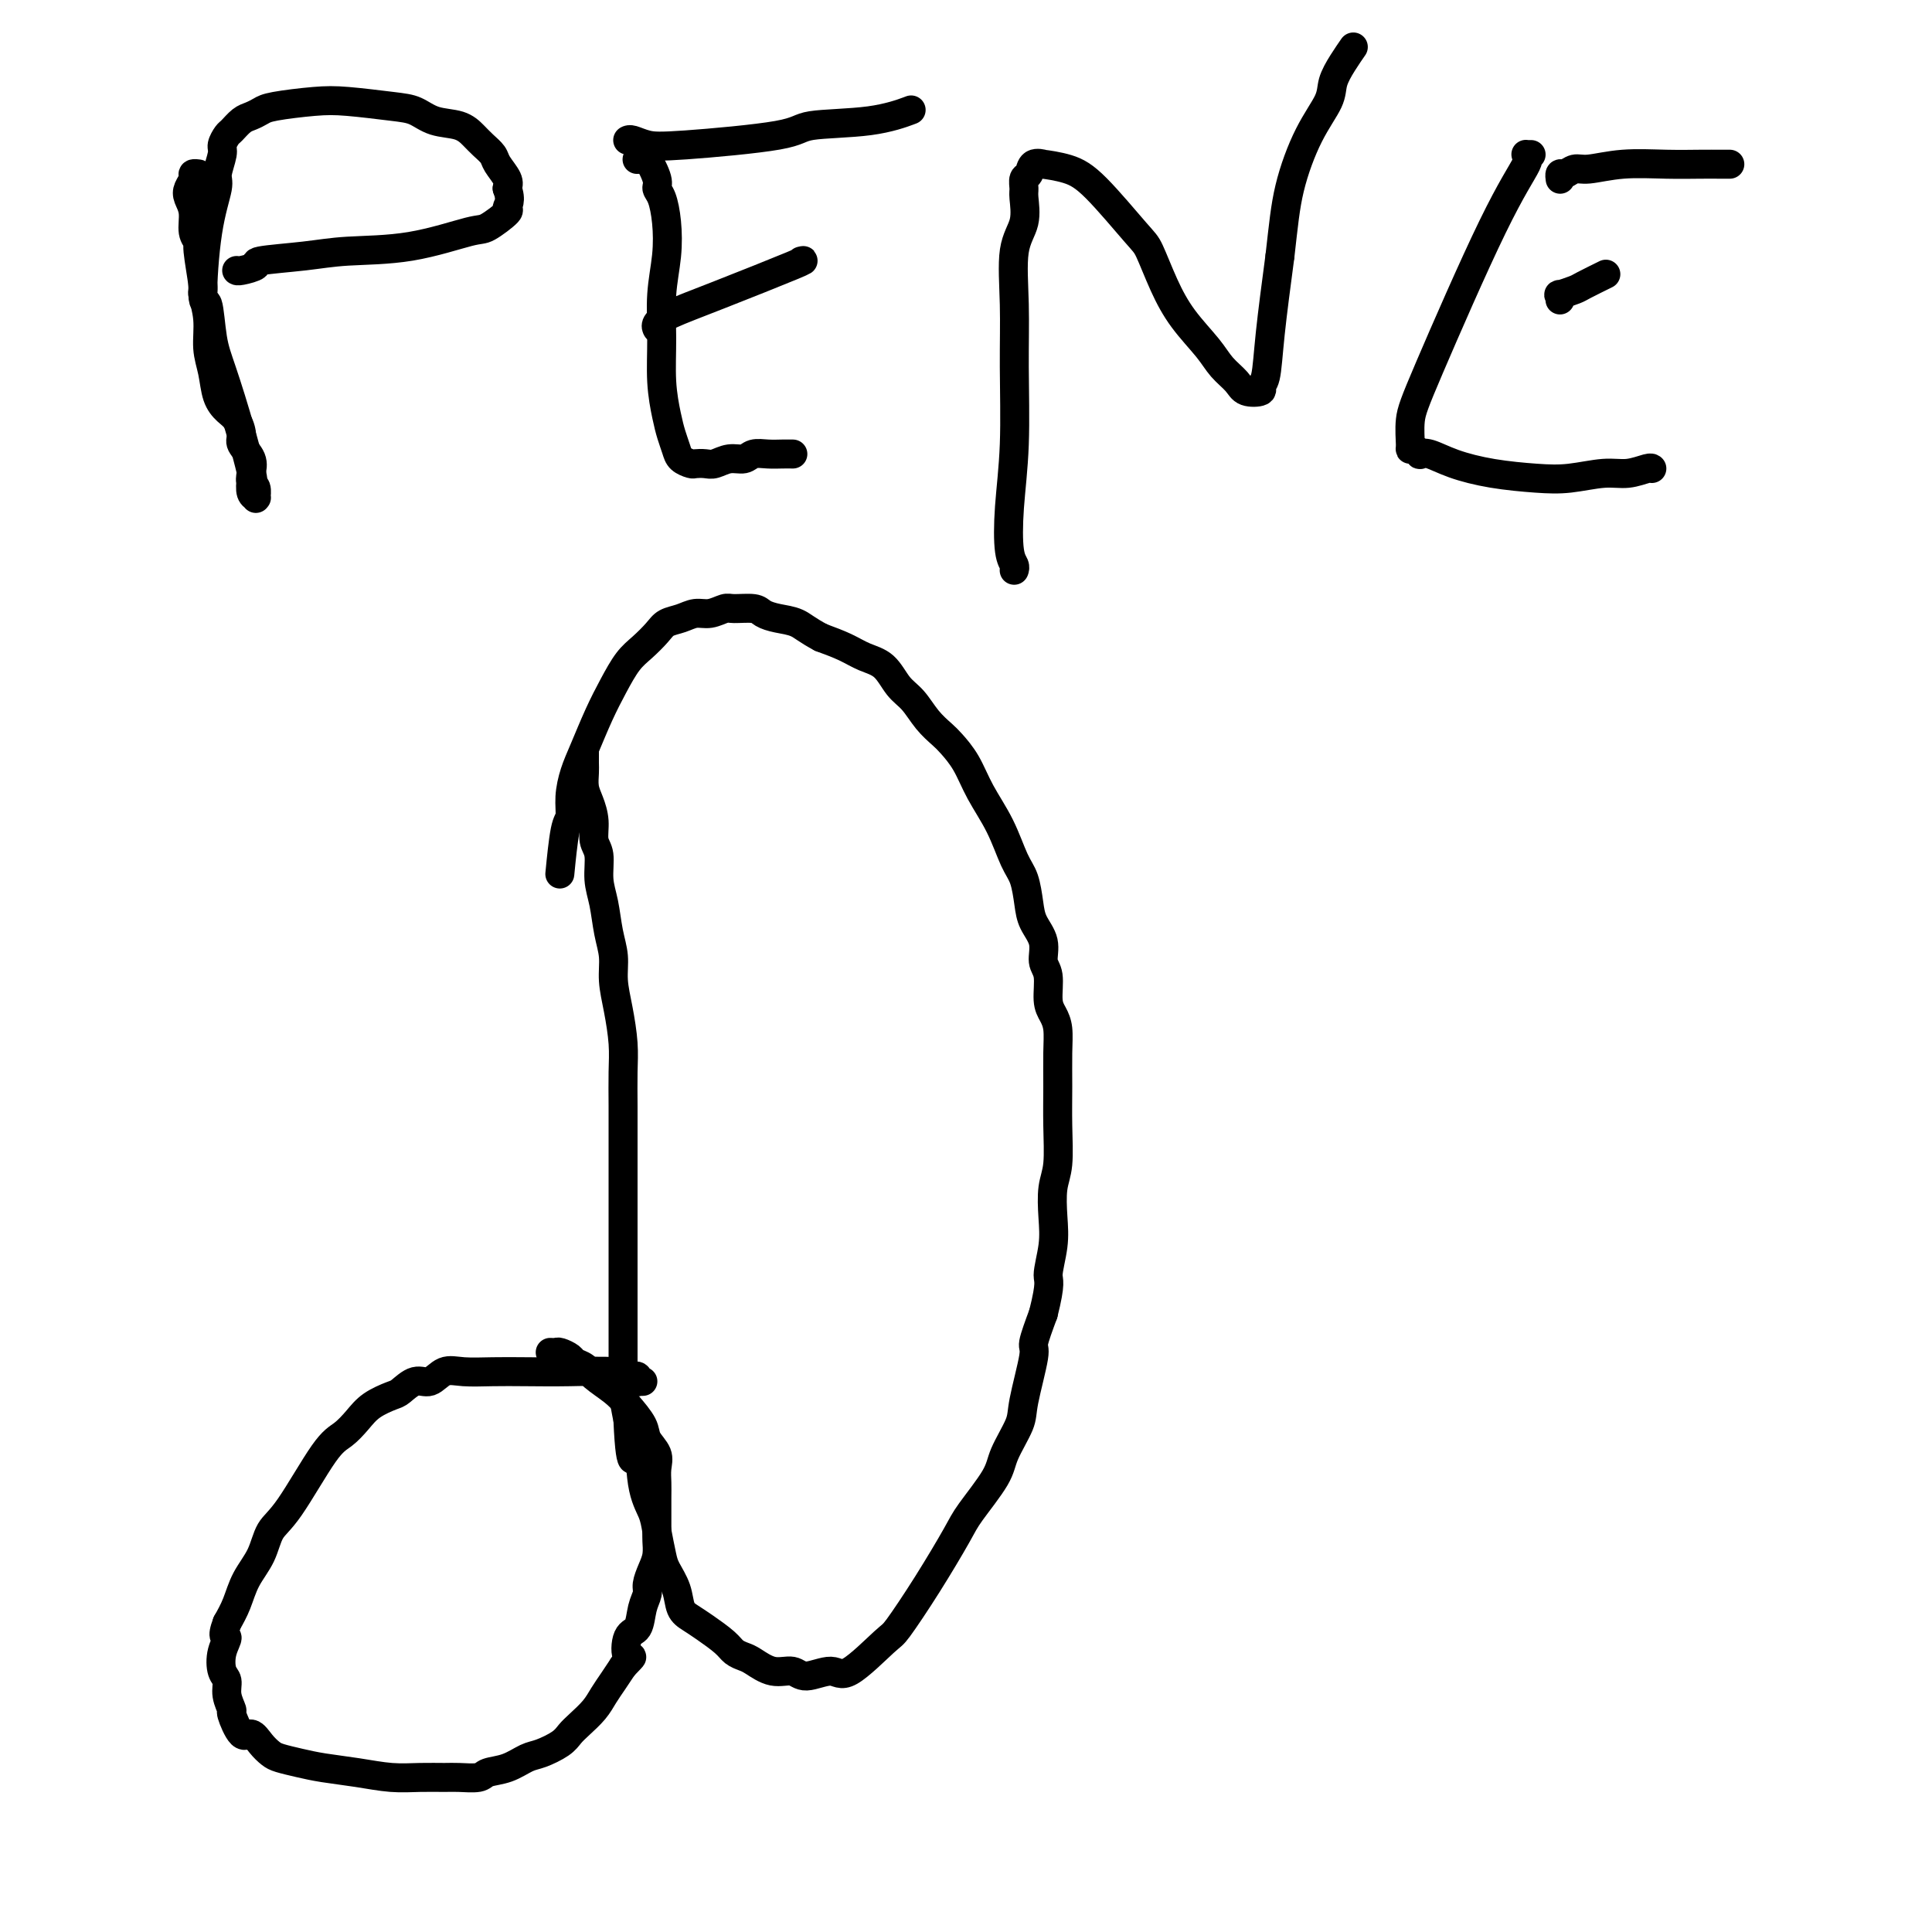 <svg viewBox='0 0 400 400' version='1.1' xmlns='http://www.w3.org/2000/svg' xmlns:xlink='http://www.w3.org/1999/xlink'><g fill='none' stroke='#000000' stroke-width='6' stroke-linecap='round' stroke-linejoin='round'><path d='M41,36c-0.032,-0.005 -0.065,-0.009 0,0c0.065,0.009 0.226,0.032 0,0c-0.226,-0.032 -0.841,-0.120 -1,0c-0.159,0.120 0.138,0.448 0,1c-0.138,0.552 -0.713,1.328 -1,2c-0.287,0.672 -0.288,1.238 0,2c0.288,0.762 0.866,1.718 1,3c0.134,1.282 -0.175,2.890 0,4c0.175,1.110 0.836,1.723 1,2c0.164,0.277 -0.167,0.219 0,2c0.167,1.781 0.833,5.402 1,7c0.167,1.598 -0.163,1.173 0,2c0.163,0.827 0.820,2.907 1,5c0.180,2.093 -0.117,4.198 0,6c0.117,1.802 0.649,3.302 1,5c0.351,1.698 0.523,3.595 1,5c0.477,1.405 1.260,2.319 2,3c0.740,0.681 1.438,1.131 2,2c0.562,0.869 0.987,2.159 1,3c0.013,0.841 -0.385,1.232 0,2c0.385,0.768 1.553,1.912 2,3c0.447,1.088 0.172,2.120 0,3c-0.172,0.880 -0.242,1.609 0,2c0.242,0.391 0.797,0.444 1,1c0.203,0.556 0.055,1.613 0,2c-0.055,0.387 -0.019,0.102 0,0c0.019,-0.102 0.019,-0.022 0,0c-0.019,0.022 -0.057,-0.015 0,0c0.057,0.015 0.208,0.081 0,0c-0.208,-0.081 -0.774,-0.309 -1,-1c-0.226,-0.691 -0.113,-1.846 0,-3'/><path d='M52,99c1.153,2.845 -0.466,-3.542 -2,-9c-1.534,-5.458 -2.984,-9.986 -4,-13c-1.016,-3.014 -1.599,-4.513 -2,-7c-0.401,-2.487 -0.620,-5.963 -1,-7c-0.380,-1.037 -0.921,0.364 -1,-2c-0.079,-2.364 0.304,-8.492 1,-13c0.696,-4.508 1.706,-7.397 2,-9c0.294,-1.603 -0.129,-1.920 0,-3c0.129,-1.080 0.811,-2.923 1,-4c0.189,-1.077 -0.115,-1.388 0,-2c0.115,-0.612 0.650,-1.526 1,-2c0.350,-0.474 0.515,-0.508 1,-1c0.485,-0.492 1.290,-1.442 2,-2c0.710,-0.558 1.326,-0.725 2,-1c0.674,-0.275 1.408,-0.659 2,-1c0.592,-0.341 1.043,-0.639 3,-1c1.957,-0.361 5.421,-0.783 8,-1c2.579,-0.217 4.273,-0.228 7,0c2.727,0.228 6.488,0.694 9,1c2.512,0.306 3.775,0.452 5,1c1.225,0.548 2.412,1.498 4,2c1.588,0.502 3.576,0.556 5,1c1.424,0.444 2.284,1.277 3,2c0.716,0.723 1.289,1.335 2,2c0.711,0.665 1.562,1.385 2,2c0.438,0.615 0.464,1.127 1,2c0.536,0.873 1.582,2.107 2,3c0.418,0.893 0.209,1.447 0,2'/><path d='M105,39c1.025,2.595 0.087,3.581 0,4c-0.087,0.419 0.678,0.269 0,1c-0.678,0.731 -2.798,2.342 -4,3c-1.202,0.658 -1.487,0.361 -4,1c-2.513,0.639 -7.255,2.212 -12,3c-4.745,0.788 -9.492,0.789 -13,1c-3.508,0.211 -5.777,0.631 -9,1c-3.223,0.369 -7.399,0.687 -9,1c-1.601,0.313 -0.625,0.620 -1,1c-0.375,0.380 -2.101,0.833 -3,1c-0.899,0.167 -0.971,0.048 -1,0c-0.029,-0.048 -0.014,-0.024 0,0'/><path d='M132,33c0.031,-0.002 0.063,-0.004 0,0c-0.063,0.004 -0.219,0.014 0,0c0.219,-0.014 0.814,-0.054 1,0c0.186,0.054 -0.038,0.200 0,0c0.038,-0.200 0.339,-0.748 1,0c0.661,0.748 1.681,2.791 2,4c0.319,1.209 -0.062,1.583 0,2c0.062,0.417 0.567,0.877 1,2c0.433,1.123 0.795,2.910 1,5c0.205,2.090 0.254,4.485 0,7c-0.254,2.515 -0.811,5.152 -1,8c-0.189,2.848 -0.009,5.907 0,9c0.009,3.093 -0.153,6.219 0,9c0.153,2.781 0.622,5.218 1,7c0.378,1.782 0.664,2.908 1,4c0.336,1.092 0.723,2.149 1,3c0.277,0.851 0.444,1.497 1,2c0.556,0.503 1.503,0.863 2,1c0.497,0.137 0.546,0.052 1,0c0.454,-0.052 1.314,-0.070 2,0c0.686,0.070 1.198,0.229 2,0c0.802,-0.229 1.895,-0.846 3,-1c1.105,-0.154 2.223,0.155 3,0c0.777,-0.155 1.214,-0.774 2,-1c0.786,-0.226 1.922,-0.061 3,0c1.078,0.061 2.098,0.016 3,0c0.902,-0.016 1.686,-0.005 2,0c0.314,0.005 0.157,0.002 0,0'/><path d='M136,68c-0.001,-0.001 -0.002,-0.003 0,0c0.002,0.003 0.006,0.010 0,0c-0.006,-0.010 -0.021,-0.036 0,0c0.021,0.036 0.077,0.135 0,0c-0.077,-0.135 -0.287,-0.506 0,-1c0.287,-0.494 1.071,-1.113 3,-2c1.929,-0.887 5.001,-2.042 10,-4c4.999,-1.958 11.923,-4.720 15,-6c3.077,-1.280 2.308,-1.080 2,-1c-0.308,0.080 -0.154,0.040 0,0'/><path d='M130,29c0.001,-0.001 0.002,-0.001 0,0c-0.002,0.001 -0.007,0.004 0,0c0.007,-0.004 0.024,-0.014 0,0c-0.024,0.014 -0.090,0.051 0,0c0.090,-0.051 0.337,-0.189 1,0c0.663,0.189 1.742,0.704 3,1c1.258,0.296 2.695,0.373 8,0c5.305,-0.373 14.477,-1.197 19,-2c4.523,-0.803 4.398,-1.586 7,-2c2.602,-0.414 7.931,-0.457 12,-1c4.069,-0.543 6.877,-1.584 8,-2c1.123,-0.416 0.562,-0.208 0,0'/><path d='M210,118c0.008,-0.020 0.015,-0.040 0,0c-0.015,0.040 -0.053,0.140 0,0c0.053,-0.140 0.196,-0.521 0,-1c-0.196,-0.479 -0.731,-1.056 -1,-3c-0.269,-1.944 -0.270,-5.254 0,-9c0.270,-3.746 0.812,-7.928 1,-13c0.188,-5.072 0.022,-11.033 0,-16c-0.022,-4.967 0.099,-8.941 0,-13c-0.099,-4.059 -0.420,-8.205 0,-11c0.420,-2.795 1.580,-4.239 2,-6c0.420,-1.761 0.100,-3.838 0,-5c-0.100,-1.162 0.020,-1.407 0,-2c-0.020,-0.593 -0.181,-1.532 0,-2c0.181,-0.468 0.704,-0.463 1,-1c0.296,-0.537 0.364,-1.615 1,-2c0.636,-0.385 1.841,-0.075 2,0c0.159,0.075 -0.726,-0.083 0,0c0.726,0.083 3.065,0.407 5,1c1.935,0.593 3.468,1.455 6,4c2.532,2.545 6.064,6.774 8,9c1.936,2.226 2.275,2.447 3,4c0.725,1.553 1.837,4.436 3,7c1.163,2.564 2.379,4.810 4,7c1.621,2.190 3.647,4.325 5,6c1.353,1.675 2.032,2.890 3,4c0.968,1.110 2.224,2.113 3,3c0.776,0.887 1.072,1.656 2,2c0.928,0.344 2.489,0.264 3,0c0.511,-0.264 -0.028,-0.710 0,-1c0.028,-0.290 0.623,-0.424 1,-2c0.377,-1.576 0.536,-4.593 1,-9c0.464,-4.407 1.232,-10.203 2,-16'/><path d='M265,53c0.737,-6.471 1.079,-10.149 2,-14c0.921,-3.851 2.422,-7.877 4,-11c1.578,-3.123 3.232,-5.345 4,-7c0.768,-1.655 0.649,-2.743 1,-4c0.351,-1.257 1.171,-2.685 2,-4c0.829,-1.315 1.665,-2.519 2,-3c0.335,-0.481 0.167,-0.241 0,0'/><path d='M317,32c-0.431,-0.003 -0.862,-0.007 -1,0c-0.138,0.007 0.017,0.023 0,0c-0.017,-0.023 -0.204,-0.087 0,0c0.204,0.087 0.801,0.325 0,2c-0.801,1.675 -3.000,4.789 -7,13c-4.000,8.211 -9.801,21.520 -13,29c-3.199,7.480 -3.795,9.132 -4,11c-0.205,1.868 -0.017,3.951 0,5c0.017,1.049 -0.135,1.064 0,1c0.135,-0.064 0.557,-0.208 1,0c0.443,0.208 0.908,0.766 1,1c0.092,0.234 -0.189,0.143 0,0c0.189,-0.143 0.848,-0.339 2,0c1.152,0.339 2.796,1.211 5,2c2.204,0.789 4.966,1.494 8,2c3.034,0.506 6.340,0.811 9,1c2.660,0.189 4.674,0.261 7,0c2.326,-0.261 4.963,-0.854 7,-1c2.037,-0.146 3.474,0.157 5,0c1.526,-0.157 3.142,-0.773 4,-1c0.858,-0.227 0.960,-0.065 1,0c0.040,0.065 0.020,0.032 0,0'/><path d='M323,62c-0.000,0.001 -0.000,0.001 0,0c0.000,-0.001 0.001,-0.004 0,0c-0.001,0.004 -0.003,0.016 0,0c0.003,-0.016 0.011,-0.060 0,0c-0.011,0.060 -0.042,0.225 0,0c0.042,-0.225 0.156,-0.838 0,-1c-0.156,-0.162 -0.580,0.128 0,0c0.580,-0.128 2.166,-0.673 3,-1c0.834,-0.327 0.917,-0.434 2,-1c1.083,-0.566 3.167,-1.590 4,-2c0.833,-0.410 0.417,-0.205 0,0'/><path d='M323,37c-0.000,-0.002 -0.001,-0.005 0,0c0.001,0.005 0.002,0.016 0,0c-0.002,-0.016 -0.009,-0.061 0,0c0.009,0.061 0.033,0.228 0,0c-0.033,-0.228 -0.123,-0.849 0,-1c0.123,-0.151 0.460,0.170 1,0c0.540,-0.170 1.284,-0.830 2,-1c0.716,-0.170 1.402,0.151 3,0c1.598,-0.151 4.106,-0.772 7,-1c2.894,-0.228 6.173,-0.061 9,0c2.827,0.061 5.201,0.016 7,0c1.799,-0.016 3.023,-0.004 4,0c0.977,0.004 1.708,0.001 2,0c0.292,-0.001 0.146,-0.001 0,0'/><path d='M121,156c-0.000,0.004 -0.000,0.007 0,0c0.000,-0.007 0.000,-0.025 0,0c-0.000,0.025 -0.001,0.093 0,0c0.001,-0.093 0.003,-0.346 0,0c-0.003,0.346 -0.011,1.292 0,2c0.011,0.708 0.040,1.180 0,2c-0.040,0.820 -0.150,1.989 0,3c0.150,1.011 0.561,1.866 1,3c0.439,1.134 0.905,2.549 1,4c0.095,1.451 -0.182,2.940 0,4c0.182,1.060 0.823,1.693 1,3c0.177,1.307 -0.111,3.289 0,5c0.111,1.711 0.621,3.151 1,5c0.379,1.849 0.627,4.107 1,6c0.373,1.893 0.870,3.421 1,5c0.130,1.579 -0.109,3.211 0,5c0.109,1.789 0.565,3.737 1,6c0.435,2.263 0.849,4.840 1,7c0.151,2.160 0.041,3.903 0,6c-0.041,2.097 -0.011,4.550 0,7c0.011,2.450 0.003,4.898 0,7c-0.003,2.102 -0.001,3.859 0,6c0.001,2.141 0.000,4.665 0,7c-0.000,2.335 -0.000,4.482 0,7c0.000,2.518 0.000,5.408 0,8c-0.000,2.592 -0.001,4.887 0,7c0.001,2.113 0.003,4.044 0,6c-0.003,1.956 -0.011,3.937 0,5c0.011,1.063 0.041,1.209 0,2c-0.041,0.791 -0.155,2.226 0,4c0.155,1.774 0.577,3.887 1,6'/><path d='M130,294c0.576,13.086 1.517,6.801 2,6c0.483,-0.801 0.510,3.881 1,7c0.490,3.119 1.445,4.676 2,6c0.555,1.324 0.711,2.417 1,4c0.289,1.583 0.710,3.656 1,5c0.290,1.344 0.450,1.959 1,3c0.550,1.041 1.492,2.509 2,4c0.508,1.491 0.583,3.005 1,4c0.417,0.995 1.176,1.471 2,2c0.824,0.529 1.714,1.110 3,2c1.286,0.890 2.969,2.089 4,3c1.031,0.911 1.410,1.535 2,2c0.590,0.465 1.391,0.771 2,1c0.609,0.229 1.027,0.382 2,1c0.973,0.618 2.500,1.702 4,2c1.500,0.298 2.973,-0.190 4,0c1.027,0.190 1.609,1.059 3,1c1.391,-0.059 3.591,-1.046 5,-1c1.409,0.046 2.027,1.124 4,0c1.973,-1.124 5.302,-4.450 7,-6c1.698,-1.550 1.765,-1.324 3,-3c1.235,-1.676 3.638,-5.254 6,-9c2.362,-3.746 4.682,-7.661 6,-10c1.318,-2.339 1.633,-3.102 3,-5c1.367,-1.898 3.786,-4.929 5,-7c1.214,-2.071 1.224,-3.181 2,-5c0.776,-1.819 2.318,-4.347 3,-6c0.682,-1.653 0.502,-2.433 1,-5c0.498,-2.567 1.672,-6.922 2,-9c0.328,-2.078 -0.192,-1.879 0,-3c0.192,-1.121 1.096,-3.560 2,-6'/><path d='M216,272c1.714,-6.783 0.999,-6.740 1,-8c0.001,-1.260 0.718,-3.822 1,-6c0.282,-2.178 0.128,-3.974 0,-6c-0.128,-2.026 -0.231,-4.284 0,-6c0.231,-1.716 0.795,-2.889 1,-5c0.205,-2.111 0.052,-5.160 0,-8c-0.052,-2.840 -0.004,-5.472 0,-8c0.004,-2.528 -0.036,-4.953 0,-7c0.036,-2.047 0.149,-3.716 0,-5c-0.149,-1.284 -0.560,-2.184 -1,-3c-0.440,-0.816 -0.909,-1.548 -1,-3c-0.091,-1.452 0.197,-3.626 0,-5c-0.197,-1.374 -0.878,-1.950 -1,-3c-0.122,-1.050 0.316,-2.574 0,-4c-0.316,-1.426 -1.385,-2.753 -2,-4c-0.615,-1.247 -0.776,-2.415 -1,-4c-0.224,-1.585 -0.510,-3.589 -1,-5c-0.490,-1.411 -1.185,-2.230 -2,-4c-0.815,-1.770 -1.751,-4.490 -3,-7c-1.249,-2.510 -2.813,-4.810 -4,-7c-1.187,-2.190 -1.997,-4.270 -3,-6c-1.003,-1.730 -2.197,-3.108 -3,-4c-0.803,-0.892 -1.214,-1.296 -2,-2c-0.786,-0.704 -1.946,-1.707 -3,-3c-1.054,-1.293 -2.003,-2.874 -3,-4c-0.997,-1.126 -2.043,-1.796 -3,-3c-0.957,-1.204 -1.823,-2.941 -3,-4c-1.177,-1.059 -2.663,-1.439 -4,-2c-1.337,-0.561 -2.525,-1.303 -4,-2c-1.475,-0.697 -3.238,-1.348 -5,-2'/><path d='M170,132c-2.945,-1.559 -3.808,-2.456 -5,-3c-1.192,-0.544 -2.713,-0.735 -4,-1c-1.287,-0.265 -2.340,-0.603 -3,-1c-0.660,-0.397 -0.928,-0.853 -2,-1c-1.072,-0.147 -2.947,0.016 -4,0c-1.053,-0.016 -1.283,-0.212 -2,0c-0.717,0.212 -1.920,0.832 -3,1c-1.080,0.168 -2.035,-0.118 -3,0c-0.965,0.118 -1.938,0.638 -3,1c-1.062,0.362 -2.213,0.567 -3,1c-0.787,0.433 -1.211,1.096 -2,2c-0.789,0.904 -1.944,2.051 -3,3c-1.056,0.949 -2.013,1.701 -3,3c-0.987,1.299 -2.006,3.144 -3,5c-0.994,1.856 -1.964,3.723 -3,6c-1.036,2.277 -2.137,4.964 -3,7c-0.863,2.036 -1.489,3.423 -2,5c-0.511,1.577 -0.908,3.345 -1,5c-0.092,1.655 0.120,3.196 0,4c-0.120,0.804 -0.571,0.870 -1,3c-0.429,2.130 -0.837,6.323 -1,8c-0.163,1.677 -0.082,0.839 0,0'/><path d='M133,286c0.008,-0.000 0.016,-0.000 0,0c-0.016,0.000 -0.057,0.001 0,0c0.057,-0.001 0.212,-0.004 0,0c-0.212,0.004 -0.792,0.015 -1,0c-0.208,-0.015 -0.044,-0.056 0,0c0.044,0.056 -0.031,0.207 0,0c0.031,-0.207 0.168,-0.774 0,-1c-0.168,-0.226 -0.640,-0.113 -1,0c-0.360,0.113 -0.608,0.226 -1,0c-0.392,-0.226 -0.930,-0.792 -3,-1c-2.070,-0.208 -5.674,-0.058 -9,0c-3.326,0.058 -6.375,0.024 -9,0c-2.625,-0.024 -4.827,-0.036 -7,0c-2.173,0.036 -4.315,0.122 -6,0c-1.685,-0.122 -2.911,-0.451 -4,0c-1.089,0.451 -2.042,1.681 -3,2c-0.958,0.319 -1.922,-0.274 -3,0c-1.078,0.274 -2.270,1.414 -3,2c-0.730,0.586 -1.000,0.617 -2,1c-1.000,0.383 -2.732,1.117 -4,2c-1.268,0.883 -2.073,1.914 -3,3c-0.927,1.086 -1.976,2.225 -3,3c-1.024,0.775 -2.021,1.185 -4,4c-1.979,2.815 -4.939,8.034 -7,11c-2.061,2.966 -3.224,3.679 -4,5c-0.776,1.321 -1.167,3.251 -2,5c-0.833,1.749 -2.109,3.317 -3,5c-0.891,1.683 -1.397,3.481 -2,5c-0.603,1.519 -1.301,2.760 -2,4'/><path d='M47,336c-1.336,3.496 -0.177,2.735 0,3c0.177,0.265 -0.628,1.557 -1,3c-0.372,1.443 -0.312,3.038 0,4c0.312,0.962 0.874,1.293 1,2c0.126,0.707 -0.185,1.792 0,3c0.185,1.208 0.864,2.540 1,3c0.136,0.460 -0.273,0.049 0,1c0.273,0.951 1.226,3.263 2,4c0.774,0.737 1.368,-0.101 2,0c0.632,0.101 1.303,1.140 2,2c0.697,0.860 1.419,1.540 2,2c0.581,0.460 1.021,0.702 2,1c0.979,0.298 2.497,0.654 4,1c1.503,0.346 2.990,0.681 5,1c2.010,0.319 4.542,0.621 7,1c2.458,0.379 4.840,0.834 7,1c2.160,0.166 4.096,0.041 6,0c1.904,-0.041 3.776,0.001 5,0c1.224,-0.001 1.801,-0.046 3,0c1.199,0.046 3.019,0.182 4,0c0.981,-0.182 1.124,-0.682 2,-1c0.876,-0.318 2.486,-0.456 4,-1c1.514,-0.544 2.932,-1.496 4,-2c1.068,-0.504 1.784,-0.561 3,-1c1.216,-0.439 2.930,-1.261 4,-2c1.070,-0.739 1.494,-1.394 2,-2c0.506,-0.606 1.094,-1.162 2,-2c0.906,-0.838 2.129,-1.956 3,-3c0.871,-1.044 1.388,-2.012 2,-3c0.612,-0.988 1.318,-1.997 2,-3c0.682,-1.003 1.341,-2.002 2,-3'/><path d='M129,345c2.886,-3.013 1.600,-1.546 1,-2c-0.600,-0.454 -0.515,-2.831 0,-4c0.515,-1.169 1.461,-1.131 2,-2c0.539,-0.869 0.670,-2.644 1,-4c0.330,-1.356 0.859,-2.293 1,-3c0.141,-0.707 -0.106,-1.185 0,-2c0.106,-0.815 0.564,-1.966 1,-3c0.436,-1.034 0.849,-1.949 1,-3c0.151,-1.051 0.040,-2.238 0,-3c-0.040,-0.762 -0.011,-1.099 0,-2c0.011,-0.901 0.002,-2.366 0,-3c-0.002,-0.634 0.001,-0.438 0,-1c-0.001,-0.562 -0.008,-1.883 0,-3c0.008,-1.117 0.029,-2.030 0,-3c-0.029,-0.970 -0.108,-1.996 0,-3c0.108,-1.004 0.403,-1.987 0,-3c-0.403,-1.013 -1.505,-2.057 -2,-3c-0.495,-0.943 -0.383,-1.786 -1,-3c-0.617,-1.214 -1.962,-2.797 -3,-4c-1.038,-1.203 -1.769,-2.024 -3,-3c-1.231,-0.976 -2.964,-2.108 -4,-3c-1.036,-0.892 -1.377,-1.546 -2,-2c-0.623,-0.454 -1.530,-0.710 -2,-1c-0.470,-0.290 -0.504,-0.614 -1,-1c-0.496,-0.386 -1.453,-0.836 -2,-1c-0.547,-0.164 -0.683,-0.044 -1,0c-0.317,0.044 -0.816,0.012 -1,0c-0.184,-0.012 -0.053,-0.003 0,0c0.053,0.003 0.026,0.002 0,0'/></g>
</svg>